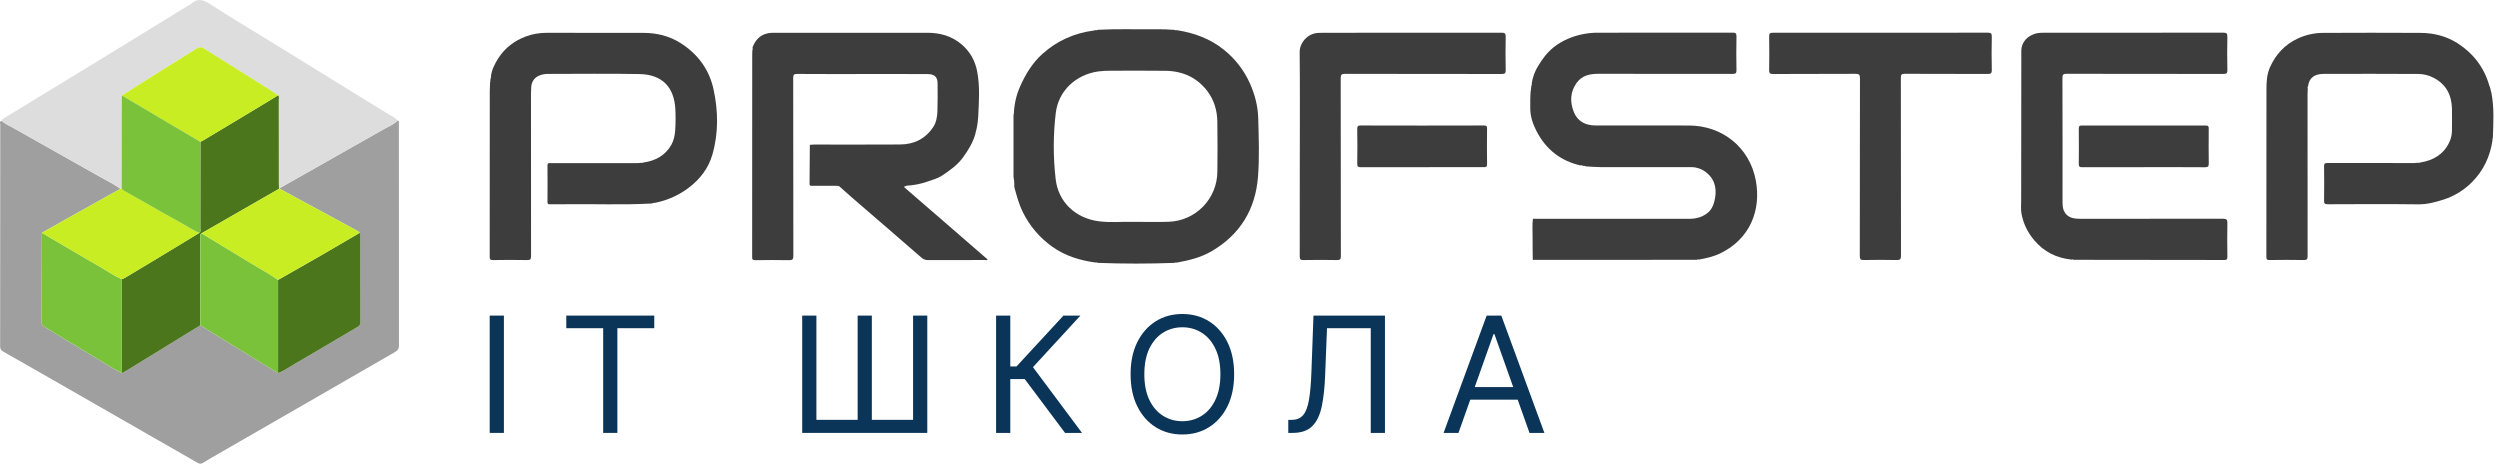 <svg width="248" height="46" viewBox="0 0 248 46" fill="none" xmlns="http://www.w3.org/2000/svg">
<g clip-path="url(#clip0_155_2)">
<path d="M39.427 11.96C39.494 11.96 39.559 11.975 39.563 12.059C39.57 12.16 39.57 12.262 39.57 12.365C39.57 19.672 39.572 26.979 39.578 34.286C39.578 34.601 39.467 34.758 39.211 34.906C36.355 36.545 33.502 38.191 30.652 39.842C27.678 41.556 24.703 43.267 21.727 44.977C21.199 45.284 20.669 45.581 20.153 45.903C19.956 46.025 19.813 46.035 19.604 45.914C14.697 43.096 9.787 40.282 4.874 37.473C3.352 36.602 1.828 35.733 0.301 34.866C0.087 34.745 0.014 34.601 0.014 34.352C0.022 27.019 0.025 19.686 0.025 12.354C0.025 12.233 -0.091 12.026 0.173 12.001C0.529 12.307 0.963 12.491 1.368 12.72C4.208 14.32 7.05 15.913 9.884 17.522C10.576 17.915 11.299 18.257 11.945 18.727C10.164 19.722 8.385 20.717 6.609 21.712C5.788 22.172 4.971 22.636 4.151 23.095C4.148 26.075 4.143 29.055 4.137 32.035C4.137 32.236 4.235 32.32 4.388 32.412C5.934 33.342 7.469 34.291 9.021 35.211C10.041 35.815 11.031 36.471 12.085 37.017C12.282 36.908 12.484 36.806 12.676 36.688C15.073 35.217 17.47 33.744 19.866 32.271L27.584 37.016C28.141 36.812 28.62 36.462 29.126 36.168C31.246 34.939 33.345 33.674 35.463 32.437C35.679 32.31 35.76 32.186 35.76 31.936C35.751 29.109 35.754 26.283 35.751 23.455C35.751 23.335 35.802 23.2 35.689 23.096C35.641 23.038 35.586 22.987 35.525 22.943C34.542 22.407 33.557 21.872 32.572 21.34L27.725 18.716C27.769 18.671 27.817 18.63 27.869 18.595C31.279 16.664 34.69 14.732 38.1 12.799C38.551 12.542 39.06 12.361 39.427 11.96Z" fill="#9F9F9F"/>
<path d="M39.427 11.96C39.06 12.361 38.551 12.542 38.097 12.802C34.692 14.741 31.281 16.673 27.866 18.598C27.814 18.634 27.766 18.674 27.722 18.72C27.707 18.725 27.691 18.729 27.675 18.731C27.67 18.578 27.658 18.425 27.658 18.272C27.658 15.475 27.657 12.678 27.654 9.882C27.654 9.741 27.724 9.576 27.582 9.456C27.325 9.281 27.073 9.097 26.81 8.933C24.622 7.561 22.427 6.199 20.244 4.818C19.968 4.643 19.777 4.633 19.499 4.812C18.211 5.637 16.903 6.433 15.609 7.246C14.434 7.983 13.265 8.728 12.093 9.47C12.093 9.635 12.081 9.802 12.081 9.967C12.077 12.887 12.074 15.807 12.071 18.727L11.944 18.723C11.296 18.254 10.57 17.912 9.883 17.519C7.049 15.911 4.211 14.311 1.368 12.717C0.962 12.487 0.528 12.308 0.172 11.998C0.164 11.857 0.265 11.805 0.366 11.743C3.662 9.736 6.957 7.729 10.251 5.72C13.056 4.004 15.859 2.284 18.659 0.561C18.745 0.508 18.853 0.479 18.924 0.411C19.578 -0.216 20.145 -0.053 20.865 0.417C22.858 1.725 24.916 2.934 26.947 4.185C28.815 5.336 30.682 6.487 32.549 7.641C34.569 8.885 36.592 10.123 38.607 11.374C38.892 11.547 39.226 11.665 39.427 11.96Z" fill="#DDDDDD"/>
<path d="M27.583 9.459C27.725 9.58 27.654 9.743 27.654 9.884C27.657 12.681 27.659 15.478 27.659 18.273C27.659 18.427 27.67 18.58 27.676 18.733L23.009 21.412C21.986 21.997 20.965 22.583 19.948 23.172C19.812 23.296 19.871 23.46 19.871 23.604C19.866 26.494 19.864 29.383 19.865 32.272L12.675 36.689C12.483 36.807 12.281 36.909 12.084 37.018V27.699C12.188 27.659 12.29 27.613 12.39 27.562C13.283 27.03 14.176 26.494 15.067 25.954C16.645 25.002 18.221 24.048 19.795 23.092C19.931 22.967 19.871 22.803 19.871 22.659C19.877 19.795 19.88 16.931 19.88 14.067C19.991 14.009 20.109 13.956 20.213 13.892C21.782 12.952 23.351 12.011 24.919 11.069C25.807 10.543 26.694 9.998 27.583 9.459Z" fill="#4B761C"/>
<path d="M35.688 23.096C35.801 23.199 35.75 23.334 35.75 23.454C35.75 26.282 35.753 29.109 35.758 31.935C35.758 32.185 35.678 32.31 35.462 32.436C33.347 33.674 31.248 34.938 29.125 36.167C28.619 36.461 28.139 36.811 27.583 37.016V27.765C29.068 26.918 30.56 26.081 32.04 25.224C33.261 24.522 34.473 23.806 35.688 23.096Z" fill="#4B761C"/>
<path d="M12.09 27.697V37.016C11.036 36.47 10.046 35.814 9.026 35.21C7.473 34.291 5.939 33.341 4.393 32.411C4.24 32.319 4.141 32.236 4.142 32.034C4.151 29.055 4.155 26.075 4.155 23.095L5.136 23.67C6.728 24.603 8.316 25.545 9.916 26.463C10.637 26.881 11.32 27.369 12.09 27.697Z" fill="#7BC23B"/>
<path d="M27.583 27.765V37.017L19.871 32.271C19.871 29.382 19.873 26.492 19.877 23.603C19.877 23.459 19.815 23.297 19.954 23.171C20.086 23.181 20.187 23.256 20.296 23.325C21.848 24.266 23.405 25.199 24.953 26.146C25.826 26.682 26.738 27.171 27.583 27.765Z" fill="#7BC23B"/>
<path d="M27.583 27.765C26.736 27.171 25.826 26.682 24.945 26.143C23.396 25.196 21.84 24.263 20.288 23.321C20.18 23.256 20.078 23.18 19.946 23.168L23.008 21.408L27.675 18.729C27.691 18.727 27.707 18.723 27.722 18.717L32.569 21.341L35.523 22.942C35.584 22.986 35.639 23.038 35.687 23.096C34.472 23.805 33.261 24.521 32.041 25.223C30.56 26.081 29.071 26.918 27.583 27.765Z" fill="#C8ED23"/>
<path d="M12.09 27.697C11.318 27.369 10.639 26.881 9.916 26.465C8.313 25.546 6.728 24.603 5.136 23.669L4.153 23.095C4.973 22.636 5.791 22.17 6.611 21.711C8.39 20.715 10.169 19.72 11.948 18.726H12.074C12.11 18.777 12.153 18.823 12.203 18.862C12.853 19.23 13.507 19.59 14.157 19.959C15.479 20.707 16.79 21.476 18.127 22.201C18.682 22.502 19.196 22.881 19.798 23.094L15.077 25.953C14.187 26.491 13.294 27.026 12.399 27.556C12.299 27.609 12.196 27.656 12.09 27.697Z" fill="#C8ED23"/>
<path d="M27.583 9.459C26.693 9.994 25.806 10.539 24.915 11.075C23.348 12.018 21.78 12.959 20.209 13.898C20.102 13.962 19.987 14.015 19.876 14.073L15.708 11.614L12.096 9.471C13.268 8.729 14.437 7.984 15.612 7.247C16.91 6.434 18.214 5.639 19.502 4.812C19.78 4.634 19.971 4.644 20.247 4.819C22.429 6.196 24.623 7.562 26.813 8.934C27.075 9.1 27.326 9.283 27.583 9.459Z" fill="#C8ED23"/>
<path d="M12.096 9.471C13.3 10.185 14.504 10.899 15.708 11.61L19.877 14.072C19.877 16.936 19.874 19.8 19.868 22.664C19.868 22.808 19.931 22.97 19.792 23.096C19.19 22.884 18.676 22.505 18.121 22.203C16.787 21.478 15.476 20.71 14.151 19.961C13.501 19.593 12.847 19.233 12.197 18.864C12.148 18.825 12.104 18.779 12.068 18.728C12.071 15.808 12.075 12.888 12.078 9.968C12.084 9.804 12.092 9.638 12.096 9.471Z" fill="#7BC23B"/>
<path d="M74.708 4.56C75.039 3.8 75.588 3.341 76.425 3.265C76.578 3.25 76.731 3.252 76.883 3.252H91.995C93.27 3.252 94.418 3.571 95.408 4.418C96.248 5.137 96.74 6.049 96.941 7.114C97.219 8.587 97.111 10.076 97.039 11.561C97.006 12.166 96.904 12.765 96.734 13.346C96.501 14.173 96.056 14.877 95.567 15.566C95.006 16.355 94.228 16.904 93.443 17.423C92.999 17.716 92.45 17.855 91.936 18.035C91.302 18.252 90.641 18.381 89.972 18.418C89.882 18.424 89.795 18.484 89.66 18.537L97.974 25.74C97.903 25.849 97.791 25.794 97.703 25.794C95.82 25.797 93.938 25.794 92.053 25.8C91.936 25.804 91.818 25.785 91.708 25.743C91.598 25.701 91.497 25.638 91.411 25.557C89.46 23.857 87.498 22.172 85.539 20.481C84.792 19.835 84.04 19.192 83.31 18.526C83.188 18.416 83.087 18.433 82.973 18.432C82.197 18.426 81.421 18.432 80.645 18.432C80.515 18.432 80.352 18.487 80.307 18.283C80.317 16.977 80.326 15.672 80.335 14.367C80.474 14.357 80.613 14.34 80.752 14.34C83.601 14.34 86.451 14.352 89.303 14.333C90.677 14.323 91.814 13.762 92.579 12.597C92.885 12.137 92.973 11.566 92.993 11.015C93.026 10.111 93.012 9.205 93.008 8.3C93.008 7.639 92.721 7.353 92.016 7.349C89.828 7.335 87.639 7.344 85.45 7.344C83.325 7.344 81.2 7.351 79.076 7.335C78.752 7.335 78.685 7.422 78.685 7.735C78.695 13.615 78.69 19.495 78.701 25.375C78.701 25.725 78.616 25.816 78.268 25.809C77.149 25.786 76.029 25.794 74.909 25.809C74.672 25.809 74.614 25.746 74.614 25.512C74.621 18.802 74.623 12.092 74.62 5.381C74.62 5.242 74.631 5.102 74.636 4.962C74.656 4.943 74.669 4.917 74.673 4.89C74.677 4.862 74.672 4.834 74.659 4.809V4.672L74.708 4.56Z" fill="#3D3D3D"/>
<path d="M168.339 25.774L152.052 25.779C152.045 25.004 152.026 24.23 152.033 23.456C152.039 22.873 151.982 22.289 152.068 21.708H167.526C168.213 21.708 168.824 21.567 169.375 21.136C169.757 20.834 169.949 20.43 170.062 19.988C170.321 18.948 170.23 17.968 169.38 17.205C168.926 16.794 168.333 16.569 167.721 16.578C164.743 16.578 161.766 16.578 158.788 16.578C158.304 16.578 157.825 16.532 157.344 16.506L157.191 16.459L156.962 16.431C156.953 16.419 156.942 16.41 156.929 16.404C156.917 16.397 156.903 16.392 156.888 16.391C156.874 16.39 156.86 16.391 156.846 16.396C156.833 16.4 156.82 16.407 156.809 16.416C154.812 15.972 153.356 14.813 152.423 13.011C152.073 12.331 151.813 11.583 151.803 10.814C151.794 10.212 151.797 9.602 151.846 8.998C151.864 8.976 151.876 8.948 151.88 8.919C151.883 8.89 151.878 8.86 151.865 8.834C151.884 8.71 151.902 8.586 151.921 8.462C151.965 8.415 151.997 8.367 151.943 8.309C152.035 7.654 152.268 7.027 152.626 6.472C152.825 6.141 153.046 5.824 153.286 5.522C153.983 4.664 154.858 4.094 155.874 3.713C156.724 3.398 157.625 3.239 158.532 3.245C162.972 3.245 167.413 3.242 171.853 3.238C172.159 3.238 172.265 3.291 172.258 3.624C172.234 4.734 172.238 5.844 172.258 6.954C172.263 7.256 172.181 7.332 171.881 7.331C167.441 7.321 163 7.331 158.56 7.322C157.705 7.322 156.921 7.488 156.395 8.229C155.759 9.125 155.726 10.113 156.12 11.103C156.495 12.046 157.276 12.44 158.251 12.444C161.343 12.454 164.435 12.448 167.526 12.45C170.846 12.45 173.558 14.616 174.173 17.885C174.733 20.87 173.582 23.717 170.649 25.134C169.962 25.464 169.236 25.626 168.496 25.754C168.473 25.737 168.445 25.729 168.416 25.732C168.388 25.735 168.362 25.749 168.343 25.77L168.339 25.774Z" fill="#3D3D3D"/>
<path d="M108.624 26.035C107.097 25.824 105.657 25.381 104.381 24.47C103.13 23.583 102.122 22.394 101.451 21.014C101.079 20.26 100.87 19.468 100.65 18.673C100.566 18.373 100.673 18.041 100.555 17.738C100.569 17.713 100.576 17.684 100.573 17.655C100.57 17.627 100.559 17.6 100.54 17.578V11.455C100.552 11.378 100.565 11.302 100.577 11.22C100.615 10.324 100.817 9.444 101.174 8.622C101.715 7.393 102.403 6.249 103.414 5.341C104.869 4.035 106.581 3.284 108.512 3.027C108.575 3.019 108.636 3.001 108.698 2.987C108.737 3 108.78 3.003 108.821 2.997C108.862 2.992 108.902 2.977 108.937 2.954C110.836 2.85 112.736 2.926 114.635 2.902C115.256 2.891 115.877 2.911 116.495 2.963C116.531 2.984 116.571 2.997 116.612 3.002C116.653 3.007 116.695 3.004 116.735 2.992C118.462 3.259 120.058 3.842 121.434 4.955C122.53 5.835 123.402 6.963 123.978 8.246C124.485 9.367 124.789 10.539 124.818 11.767C124.867 13.691 124.945 15.621 124.794 17.538C124.539 20.765 123.029 23.255 120.208 24.913C119.126 25.547 117.943 25.831 116.734 26.051C116.654 26.027 116.567 26.037 116.494 26.078C113.974 26.172 111.455 26.172 108.935 26.078C108.837 26.035 108.729 26.02 108.624 26.035ZM112.145 22.006C113.759 22.006 114.841 22.037 115.921 22C117.214 21.961 118.441 21.421 119.345 20.493C120.248 19.565 120.756 18.322 120.763 17.025C120.781 15.367 120.786 13.708 120.759 12.05C120.741 10.973 120.453 9.956 119.8 9.081C118.76 7.686 117.326 7.047 115.619 7.024C113.825 6.998 112.03 7.016 110.237 7.016C109.805 7.01 109.373 7.034 108.944 7.087C106.738 7.398 105.002 8.994 104.733 11.198C104.472 13.378 104.469 15.582 104.721 17.764C104.98 20.054 106.697 21.643 108.979 21.948C110.209 22.111 111.447 21.974 112.145 22.006Z" fill="#3D3D3D"/>
<path d="M247.256 13.915C247.02 15.518 246.367 16.917 245.219 18.069C244.431 18.864 243.464 19.457 242.398 19.798C241.596 20.054 240.771 20.281 239.888 20.27C236.899 20.232 233.909 20.251 230.92 20.262C230.62 20.262 230.542 20.186 230.547 19.887C230.565 18.765 230.565 17.642 230.547 16.52C230.541 16.224 230.628 16.168 230.905 16.17C233.766 16.179 236.628 16.181 239.491 16.174C239.617 16.174 239.742 16.155 239.868 16.145C239.949 16.168 240.035 16.157 240.108 16.117C241.363 15.914 242.375 15.331 242.949 14.159C243.136 13.78 243.234 13.363 243.235 12.94C243.235 12.226 243.252 11.511 243.235 10.797C243.207 9.434 242.66 8.365 241.421 7.719C240.952 7.473 240.431 7.341 239.902 7.337C236.771 7.321 233.641 7.319 230.511 7.33C229.662 7.33 229.068 7.674 228.961 8.543C228.935 8.577 228.919 8.617 228.914 8.659C228.909 8.701 228.915 8.744 228.931 8.783C228.923 8.961 228.909 9.139 228.909 9.319C228.909 14.677 228.911 20.035 228.915 25.393C228.915 25.699 228.86 25.802 228.533 25.795C227.401 25.771 226.269 25.778 225.136 25.795C224.884 25.795 224.823 25.724 224.823 25.477C224.831 19.953 224.834 14.43 224.832 8.907C224.832 8.154 224.864 7.394 225.171 6.7C225.743 5.404 226.653 4.409 227.958 3.811C228.739 3.452 229.589 3.264 230.449 3.262C233.668 3.245 236.887 3.245 240.106 3.262C241.425 3.266 242.692 3.587 243.794 4.293C245.336 5.282 246.418 6.676 246.933 8.469C246.967 8.561 247.002 8.653 247.035 8.745L247.088 9.005L247.138 9.158C247.437 10.656 247.344 12.166 247.291 13.674C247.25 13.747 247.237 13.833 247.256 13.915Z" fill="#3D3D3D"/>
<path d="M63.815 16.124C65.008 15.955 65.993 15.435 66.599 14.363C66.843 13.932 66.949 13.415 66.981 12.914C67.025 12.215 67.029 11.513 66.994 10.812C66.873 8.662 65.716 7.392 63.44 7.347C60.427 7.288 57.409 7.333 54.398 7.332C54.048 7.32 53.7 7.393 53.385 7.546C52.95 7.775 52.734 8.15 52.698 8.636C52.685 8.839 52.673 9.043 52.673 9.248C52.673 14.628 52.676 20.008 52.681 25.389C52.681 25.732 52.596 25.806 52.266 25.799C51.148 25.777 50.028 25.78 48.907 25.799C48.632 25.803 48.577 25.717 48.578 25.457C48.586 20 48.588 14.543 48.585 9.086C48.585 8.78 48.603 8.474 48.613 8.168C48.633 8.146 48.645 8.118 48.648 8.089C48.652 8.06 48.646 8.03 48.632 8.004L48.686 7.709C48.723 7.66 48.747 7.611 48.702 7.556C48.792 6.893 49.091 6.309 49.441 5.764C50.103 4.735 51.059 4.022 52.19 3.607C52.843 3.372 53.531 3.253 54.224 3.255C57.431 3.258 60.635 3.261 63.838 3.262C65.136 3.262 66.376 3.562 67.467 4.244C69.191 5.321 70.355 6.864 70.787 8.877C71.254 11.041 71.282 13.228 70.661 15.361C70.279 16.676 69.463 17.75 68.356 18.598C67.401 19.328 66.297 19.836 65.123 20.089L64.96 20.122C64.923 20.115 64.884 20.115 64.846 20.123C64.808 20.131 64.773 20.146 64.741 20.168L64.578 20.191C61.744 20.344 58.907 20.221 56.072 20.26C55.563 20.267 55.054 20.253 54.545 20.265C54.358 20.27 54.309 20.209 54.31 20.027C54.316 18.828 54.323 17.629 54.31 16.43C54.305 16.124 54.481 16.183 54.651 16.182H63.204C63.357 16.182 63.51 16.16 63.657 16.148C63.683 16.159 63.712 16.162 63.739 16.158C63.767 16.154 63.794 16.142 63.815 16.124Z" fill="#3D3D3D"/>
<path d="M205.521 25.755C204.023 25.602 202.773 24.997 201.789 23.821C201.153 23.082 200.722 22.188 200.538 21.229C200.452 20.774 200.5 20.311 200.5 19.858C200.497 14.908 200.502 9.958 200.515 5.008C200.515 4.243 201.084 3.484 202.132 3.287C202.359 3.253 202.59 3.24 202.819 3.249C208.724 3.249 214.628 3.247 220.533 3.241C220.855 3.241 220.965 3.298 220.955 3.65C220.929 4.746 220.933 5.844 220.955 6.941C220.962 7.265 220.867 7.336 220.555 7.335C215.377 7.325 210.198 7.331 205.019 7.321C204.703 7.321 204.593 7.367 204.594 7.727C204.61 11.784 204.605 15.841 204.604 19.898C204.604 20.265 204.597 20.634 204.769 20.969C205.012 21.445 205.433 21.64 205.94 21.684C206.13 21.701 206.322 21.705 206.512 21.705C211.181 21.705 215.851 21.703 220.521 21.698C220.871 21.698 220.964 21.786 220.956 22.136C220.933 23.245 220.941 24.355 220.956 25.464C220.956 25.703 220.911 25.792 220.651 25.791C215.663 25.779 210.674 25.773 205.686 25.773C205.677 25.761 205.665 25.751 205.652 25.743C205.639 25.736 205.624 25.731 205.609 25.729C205.594 25.727 205.579 25.728 205.564 25.733C205.55 25.737 205.536 25.744 205.524 25.753L205.521 25.755Z" fill="#3D3D3D"/>
<path d="M186.541 3.249C190.091 3.249 193.641 3.253 197.191 3.242C197.507 3.242 197.592 3.318 197.586 3.637C197.565 4.734 197.56 5.832 197.586 6.929C197.595 7.287 197.477 7.338 197.159 7.336C194.424 7.324 191.687 7.336 188.953 7.321C188.628 7.321 188.564 7.408 188.564 7.719C188.574 13.599 188.568 19.48 188.579 25.36C188.579 25.699 188.503 25.803 188.153 25.795C187.072 25.769 185.99 25.772 184.909 25.795C184.583 25.802 184.491 25.733 184.491 25.387C184.504 19.519 184.497 13.652 184.509 7.782C184.509 7.419 184.433 7.317 184.058 7.323C181.334 7.341 178.612 7.323 175.888 7.341C175.563 7.341 175.493 7.249 175.499 6.938C175.519 5.841 175.519 4.744 175.499 3.647C175.493 3.336 175.562 3.244 175.887 3.246C179.441 3.254 182.991 3.249 186.541 3.249Z" fill="#3D3D3D"/>
<path d="M128.942 15.244C128.942 11.89 128.964 8.535 128.927 5.182C128.917 4.25 129.697 3.345 130.703 3.268C130.88 3.254 131.058 3.252 131.237 3.252C137.141 3.252 143.044 3.25 148.946 3.244C149.271 3.244 149.374 3.305 149.366 3.654C149.339 4.75 149.343 5.848 149.366 6.946C149.373 7.268 149.28 7.34 148.966 7.34C143.788 7.33 138.611 7.34 133.433 7.324C133.085 7.324 132.998 7.41 132.998 7.761C133.01 13.64 133.004 19.519 133.014 25.399C133.014 25.705 132.956 25.806 132.627 25.798C131.521 25.775 130.413 25.779 129.308 25.798C129.015 25.803 128.932 25.732 128.933 25.428C128.945 22.035 128.94 18.643 128.94 15.247L128.942 15.244Z" fill="#3D3D3D"/>
<path d="M212.622 16.583C210.599 16.583 208.575 16.578 206.556 16.588C206.295 16.588 206.211 16.532 206.215 16.256C206.231 15.097 206.227 13.936 206.215 12.776C206.215 12.538 206.26 12.449 206.52 12.45C210.615 12.459 214.711 12.459 218.805 12.45C219.08 12.45 219.111 12.556 219.106 12.783C219.097 13.918 219.09 15.053 219.11 16.187C219.115 16.497 219.047 16.594 218.721 16.591C216.69 16.572 214.655 16.583 212.622 16.583Z" fill="#3D3D3D"/>
<path d="M141.089 16.583C139.066 16.583 137.043 16.578 135.02 16.588C134.74 16.588 134.629 16.545 134.638 16.224C134.661 15.09 134.654 13.954 134.638 12.819C134.638 12.555 134.671 12.447 134.98 12.448C139.052 12.46 143.124 12.46 147.196 12.448C147.434 12.448 147.52 12.494 147.517 12.754C147.502 13.928 147.502 15.102 147.517 16.275C147.517 16.533 147.441 16.582 147.198 16.582C145.161 16.576 143.126 16.583 141.089 16.583Z" fill="#3D3D3D"/>
<path d="M144.68 42.944H143.203L147.476 31.307H148.93L153.203 42.944H151.726L148.248 33.148H148.157L144.68 42.944ZM145.226 38.398H151.18V39.648H145.226V38.398Z" fill="#0B3558"/>
<path d="M127.797 42.944V41.648H128.138C128.622 41.648 128.999 41.493 129.268 41.182C129.537 40.871 129.73 40.37 129.848 39.676C129.969 38.983 130.05 38.065 130.092 36.921L130.297 31.307H137.388V42.944H135.979V32.557H131.638L131.456 37.194C131.41 38.413 131.299 39.451 131.121 40.307C130.943 41.163 130.63 41.817 130.183 42.267C129.736 42.718 129.085 42.944 128.229 42.944H127.797Z" fill="#0B3558"/>
<path d="M122.427 37.125C122.427 38.352 122.206 39.413 121.763 40.307C121.319 41.201 120.711 41.89 119.939 42.375C119.166 42.86 118.283 43.102 117.291 43.102C116.299 43.102 115.416 42.86 114.643 42.375C113.871 41.89 113.263 41.201 112.819 40.307C112.376 39.413 112.155 38.352 112.155 37.125C112.155 35.898 112.376 34.837 112.819 33.943C113.263 33.05 113.871 32.36 114.643 31.875C115.416 31.39 116.299 31.148 117.291 31.148C118.283 31.148 119.166 31.39 119.939 31.875C120.711 32.36 121.319 33.05 121.763 33.943C122.206 34.837 122.427 35.898 122.427 37.125ZM121.064 37.125C121.064 36.118 120.895 35.267 120.558 34.574C120.225 33.881 119.772 33.356 119.2 33C118.632 32.644 117.996 32.466 117.291 32.466C116.586 32.466 115.948 32.644 115.376 33C114.808 33.356 114.355 33.881 114.018 34.574C113.685 35.267 113.518 36.118 113.518 37.125C113.518 38.133 113.685 38.983 114.018 39.676C114.355 40.37 114.808 40.894 115.376 41.25C115.948 41.606 116.586 41.784 117.291 41.784C117.996 41.784 118.632 41.606 119.2 41.25C119.772 40.894 120.225 40.37 120.558 39.676C120.895 38.983 121.064 38.133 121.064 37.125Z" fill="#0B3558"/>
<path d="M105.653 42.944L101.653 37.603H100.221V42.944H98.812V31.307H100.221V36.353H100.835L105.494 31.307H107.176L102.471 36.421L107.335 42.944H105.653Z" fill="#0B3558"/>
<path d="M79.578 31.307H80.987V41.648H85.078V31.307H86.487V41.648H90.578V31.307H91.987V42.944H79.578V31.307Z" fill="#0B3558"/>
<path d="M56.176 32.557V31.307H64.903V32.557H61.244V42.944H59.835V32.557H56.176Z" fill="#0B3558"/>
<path d="M49.987 31.307V42.944H48.578V31.307H49.987Z" fill="#0B3558"/>
</g>
<defs>
<clipPath id="clip0_155_2">
<rect width="247.348" height="46" fill="white"/>
</clipPath>
</defs>
</svg>
